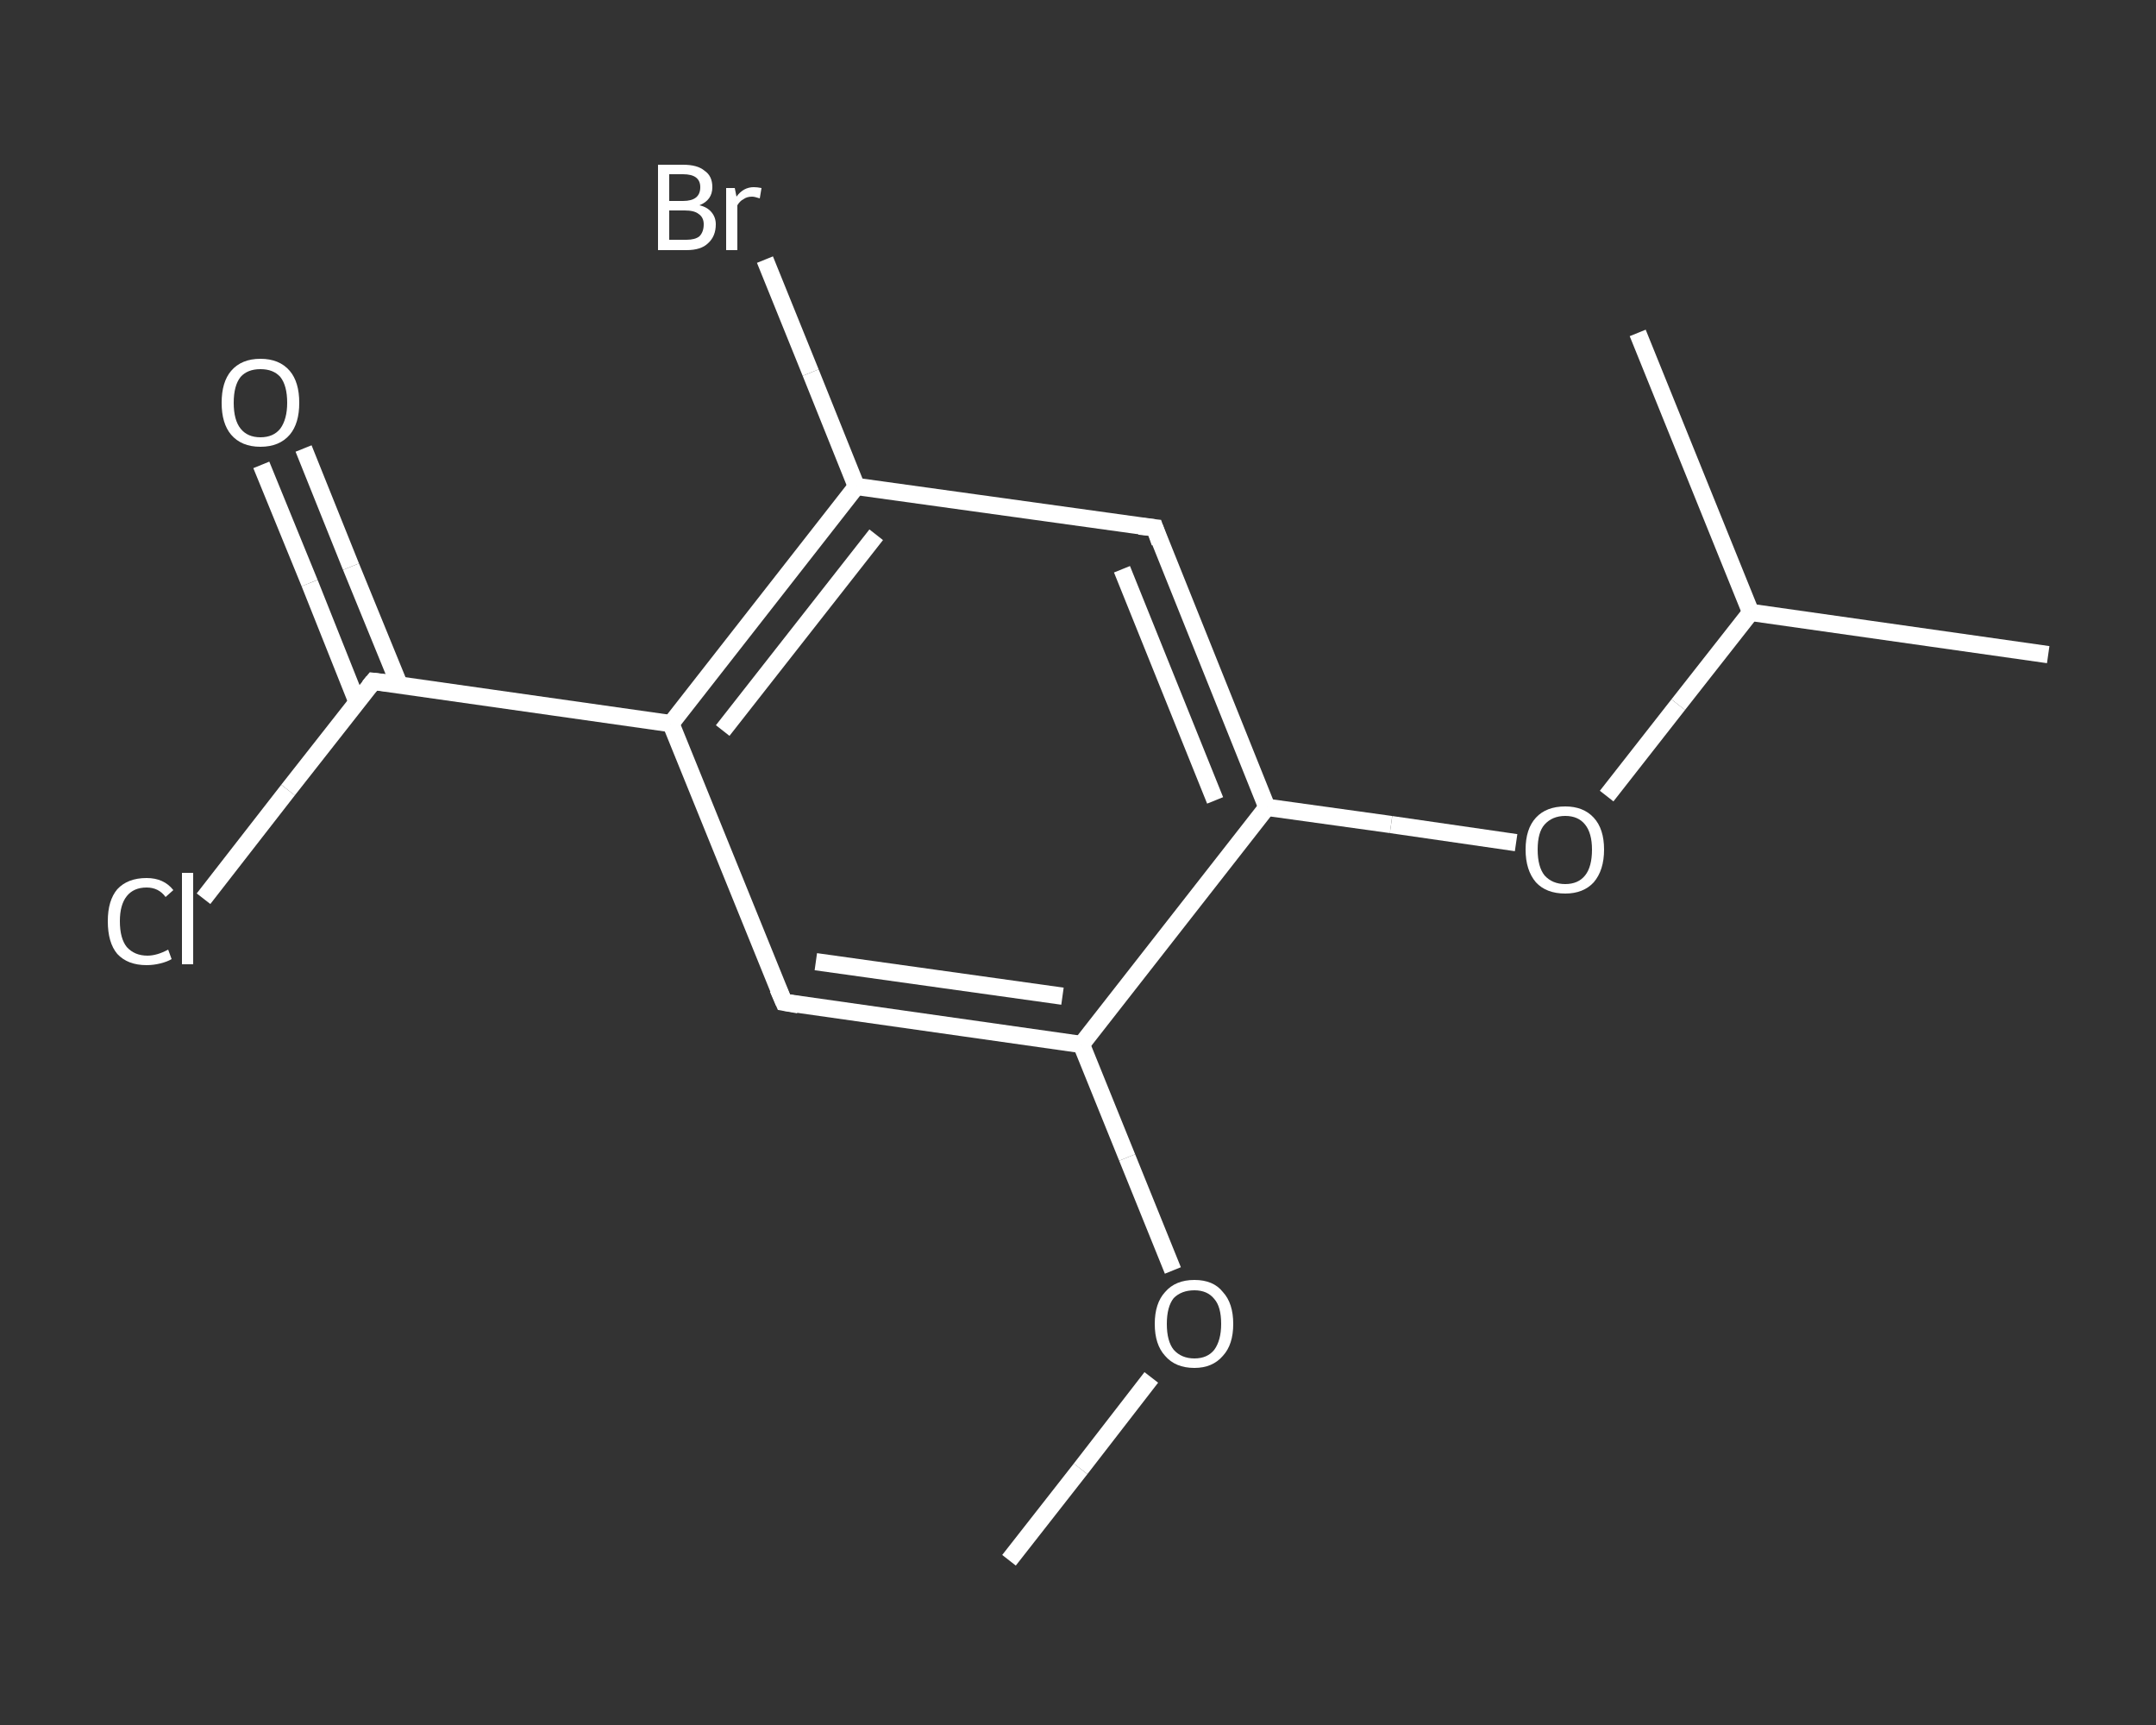 <?xml version='1.0' encoding='iso-8859-1'?>
<svg version='1.1' baseProfile='full'
              xmlns='http://www.w3.org/2000/svg'
                      xmlns:rdkit='http://www.rdkit.org/xml'
                      xmlns:xlink='http://www.w3.org/1999/xlink'
                  xml:space='preserve'
width='250px' height='200px' viewBox='0 0 250 200'>
<rect x="0" y="0" width="250" height="200" fill="#333333" stroke="none"/>
<!-- END OF HEADER -->
<rect style='opacity:1.0;fill:transparent;stroke:none' width='250.0' height='200.0' x='0.0' y='0.0'> </rect>
<path class='bond-0 atom-0 atom-1' d='M 117.0,180.9 L 125.3,170.3' style='fill:none;fill-rule:evenodd;stroke:#FFFFFF;stroke-width:2.0px;stroke-linecap:butt;stroke-linejoin:miter;stroke-opacity:1' />
<path class='bond-0 atom-0 atom-1' d='M 125.3,170.3 L 133.5,159.7' style='fill:none;fill-rule:evenodd;stroke:#FFFFFF;stroke-width:2.0px;stroke-linecap:butt;stroke-linejoin:miter;stroke-opacity:1' />
<path class='bond-1 atom-1 atom-2' d='M 136.0,147.3 L 130.7,134.2' style='fill:none;fill-rule:evenodd;stroke:#FFFFFF;stroke-width:2.0px;stroke-linecap:butt;stroke-linejoin:miter;stroke-opacity:1' />
<path class='bond-1 atom-1 atom-2' d='M 130.7,134.2 L 125.4,121.1' style='fill:none;fill-rule:evenodd;stroke:#FFFFFF;stroke-width:2.0px;stroke-linecap:butt;stroke-linejoin:miter;stroke-opacity:1' />
<path class='bond-2 atom-2 atom-3' d='M 125.4,121.1 L 90.9,116.2' style='fill:none;fill-rule:evenodd;stroke:#FFFFFF;stroke-width:2.0px;stroke-linecap:butt;stroke-linejoin:miter;stroke-opacity:1' />
<path class='bond-2 atom-2 atom-3' d='M 123.2,115.5 L 94.6,111.5' style='fill:none;fill-rule:evenodd;stroke:#FFFFFF;stroke-width:2.0px;stroke-linecap:butt;stroke-linejoin:miter;stroke-opacity:1' />
<path class='bond-3 atom-3 atom-4' d='M 90.9,116.2 L 77.8,83.9' style='fill:none;fill-rule:evenodd;stroke:#FFFFFF;stroke-width:2.0px;stroke-linecap:butt;stroke-linejoin:miter;stroke-opacity:1' />
<path class='bond-4 atom-4 atom-5' d='M 77.8,83.9 L 43.3,79.0' style='fill:none;fill-rule:evenodd;stroke:#FFFFFF;stroke-width:2.0px;stroke-linecap:butt;stroke-linejoin:miter;stroke-opacity:1' />
<path class='bond-5 atom-5 atom-6' d='M 46.3,79.4 L 40.7,65.7' style='fill:none;fill-rule:evenodd;stroke:#FFFFFF;stroke-width:2.0px;stroke-linecap:butt;stroke-linejoin:miter;stroke-opacity:1' />
<path class='bond-5 atom-5 atom-6' d='M 40.7,65.7 L 35.2,52.0' style='fill:none;fill-rule:evenodd;stroke:#FFFFFF;stroke-width:2.0px;stroke-linecap:butt;stroke-linejoin:miter;stroke-opacity:1' />
<path class='bond-5 atom-5 atom-6' d='M 41.4,81.4 L 35.9,67.6' style='fill:none;fill-rule:evenodd;stroke:#FFFFFF;stroke-width:2.0px;stroke-linecap:butt;stroke-linejoin:miter;stroke-opacity:1' />
<path class='bond-5 atom-5 atom-6' d='M 35.9,67.6 L 30.3,53.9' style='fill:none;fill-rule:evenodd;stroke:#FFFFFF;stroke-width:2.0px;stroke-linecap:butt;stroke-linejoin:miter;stroke-opacity:1' />
<path class='bond-6 atom-5 atom-7' d='M 43.3,79.0 L 33.4,91.6' style='fill:none;fill-rule:evenodd;stroke:#FFFFFF;stroke-width:2.0px;stroke-linecap:butt;stroke-linejoin:miter;stroke-opacity:1' />
<path class='bond-6 atom-5 atom-7' d='M 33.4,91.6 L 23.6,104.2' style='fill:none;fill-rule:evenodd;stroke:#FFFFFF;stroke-width:2.0px;stroke-linecap:butt;stroke-linejoin:miter;stroke-opacity:1' />
<path class='bond-7 atom-4 atom-8' d='M 77.8,83.9 L 99.3,56.4' style='fill:none;fill-rule:evenodd;stroke:#FFFFFF;stroke-width:2.0px;stroke-linecap:butt;stroke-linejoin:miter;stroke-opacity:1' />
<path class='bond-7 atom-4 atom-8' d='M 83.8,84.7 L 101.6,62.0' style='fill:none;fill-rule:evenodd;stroke:#FFFFFF;stroke-width:2.0px;stroke-linecap:butt;stroke-linejoin:miter;stroke-opacity:1' />
<path class='bond-8 atom-8 atom-9' d='M 99.3,56.4 L 94.0,43.2' style='fill:none;fill-rule:evenodd;stroke:#FFFFFF;stroke-width:2.0px;stroke-linecap:butt;stroke-linejoin:miter;stroke-opacity:1' />
<path class='bond-8 atom-8 atom-9' d='M 94.0,43.2 L 88.7,30.1' style='fill:none;fill-rule:evenodd;stroke:#FFFFFF;stroke-width:2.0px;stroke-linecap:butt;stroke-linejoin:miter;stroke-opacity:1' />
<path class='bond-9 atom-8 atom-10' d='M 99.3,56.4 L 133.9,61.2' style='fill:none;fill-rule:evenodd;stroke:#FFFFFF;stroke-width:2.0px;stroke-linecap:butt;stroke-linejoin:miter;stroke-opacity:1' />
<path class='bond-10 atom-10 atom-11' d='M 133.9,61.2 L 146.9,93.6' style='fill:none;fill-rule:evenodd;stroke:#FFFFFF;stroke-width:2.0px;stroke-linecap:butt;stroke-linejoin:miter;stroke-opacity:1' />
<path class='bond-10 atom-10 atom-11' d='M 130.1,66.0 L 140.9,92.8' style='fill:none;fill-rule:evenodd;stroke:#FFFFFF;stroke-width:2.0px;stroke-linecap:butt;stroke-linejoin:miter;stroke-opacity:1' />
<path class='bond-11 atom-11 atom-12' d='M 146.9,93.6 L 161.3,95.6' style='fill:none;fill-rule:evenodd;stroke:#FFFFFF;stroke-width:2.0px;stroke-linecap:butt;stroke-linejoin:miter;stroke-opacity:1' />
<path class='bond-11 atom-11 atom-12' d='M 161.3,95.6 L 175.8,97.7' style='fill:none;fill-rule:evenodd;stroke:#FFFFFF;stroke-width:2.0px;stroke-linecap:butt;stroke-linejoin:miter;stroke-opacity:1' />
<path class='bond-12 atom-12 atom-13' d='M 186.3,92.3 L 194.6,81.7' style='fill:none;fill-rule:evenodd;stroke:#FFFFFF;stroke-width:2.0px;stroke-linecap:butt;stroke-linejoin:miter;stroke-opacity:1' />
<path class='bond-12 atom-12 atom-13' d='M 194.6,81.7 L 203.0,71.0' style='fill:none;fill-rule:evenodd;stroke:#FFFFFF;stroke-width:2.0px;stroke-linecap:butt;stroke-linejoin:miter;stroke-opacity:1' />
<path class='bond-13 atom-13 atom-14' d='M 203.0,71.0 L 237.5,75.9' style='fill:none;fill-rule:evenodd;stroke:#FFFFFF;stroke-width:2.0px;stroke-linecap:butt;stroke-linejoin:miter;stroke-opacity:1' />
<path class='bond-14 atom-13 atom-15' d='M 203.0,71.0 L 189.9,38.6' style='fill:none;fill-rule:evenodd;stroke:#FFFFFF;stroke-width:2.0px;stroke-linecap:butt;stroke-linejoin:miter;stroke-opacity:1' />
<path class='bond-15 atom-11 atom-2' d='M 146.9,93.6 L 125.4,121.1' style='fill:none;fill-rule:evenodd;stroke:#FFFFFF;stroke-width:2.0px;stroke-linecap:butt;stroke-linejoin:miter;stroke-opacity:1' />
<path d='M 92.6,116.5 L 90.9,116.2 L 90.2,114.6' style='fill:none;stroke:#FFFFFF;stroke-width:2.0px;stroke-linecap:butt;stroke-linejoin:miter;stroke-opacity:1;' />
<path d='M 45.0,79.2 L 43.3,79.0 L 42.8,79.6' style='fill:none;stroke:#FFFFFF;stroke-width:2.0px;stroke-linecap:butt;stroke-linejoin:miter;stroke-opacity:1;' />
<path d='M 132.1,61.0 L 133.9,61.2 L 134.5,62.9' style='fill:none;stroke:#FFFFFF;stroke-width:2.0px;stroke-linecap:butt;stroke-linejoin:miter;stroke-opacity:1;' />
<path class='atom-1' d='M 133.9 153.5
Q 133.9 151.1, 135.1 149.8
Q 136.3 148.4, 138.5 148.4
Q 140.7 148.4, 141.8 149.8
Q 143.0 151.1, 143.0 153.5
Q 143.0 155.9, 141.8 157.2
Q 140.6 158.6, 138.5 158.6
Q 136.3 158.6, 135.1 157.2
Q 133.9 155.9, 133.9 153.5
M 138.5 157.5
Q 140.0 157.5, 140.8 156.5
Q 141.6 155.4, 141.6 153.5
Q 141.6 151.5, 140.8 150.6
Q 140.0 149.6, 138.5 149.6
Q 137.0 149.6, 136.1 150.5
Q 135.3 151.5, 135.3 153.5
Q 135.3 155.5, 136.1 156.5
Q 137.0 157.5, 138.5 157.5
' fill='#FFFFFF'/>
<path class='atom-6' d='M 25.7 46.7
Q 25.7 44.3, 26.8 43.0
Q 28.0 41.6, 30.2 41.6
Q 32.4 41.6, 33.6 43.0
Q 34.7 44.3, 34.7 46.7
Q 34.7 49.1, 33.6 50.4
Q 32.4 51.8, 30.2 51.8
Q 28.0 51.8, 26.8 50.4
Q 25.7 49.1, 25.7 46.7
M 30.2 50.7
Q 31.7 50.7, 32.5 49.7
Q 33.3 48.6, 33.3 46.7
Q 33.3 44.7, 32.5 43.7
Q 31.7 42.8, 30.2 42.8
Q 28.7 42.8, 27.9 43.7
Q 27.1 44.7, 27.1 46.7
Q 27.1 48.7, 27.9 49.7
Q 28.7 50.7, 30.2 50.7
' fill='#FFFFFF'/>
<path class='atom-7' d='M 12.5 106.8
Q 12.5 104.4, 13.6 103.1
Q 14.8 101.8, 17.0 101.8
Q 19.0 101.8, 20.1 103.2
L 19.2 104.0
Q 18.4 102.9, 17.0 102.9
Q 15.5 102.9, 14.7 103.9
Q 13.9 104.9, 13.9 106.8
Q 13.9 108.8, 14.7 109.8
Q 15.6 110.8, 17.1 110.8
Q 18.2 110.8, 19.5 110.1
L 19.9 111.2
Q 19.4 111.5, 18.6 111.7
Q 17.8 111.9, 17.0 111.9
Q 14.8 111.9, 13.6 110.6
Q 12.5 109.3, 12.5 106.8
' fill='#FFFFFF'/>
<path class='atom-7' d='M 21.1 101.2
L 22.4 101.2
L 22.4 111.8
L 21.1 111.8
L 21.1 101.2
' fill='#FFFFFF'/>
<path class='atom-9' d='M 81.1 23.8
Q 82.0 24.0, 82.5 24.6
Q 83.0 25.2, 83.0 26.0
Q 83.0 27.4, 82.1 28.2
Q 81.3 29.0, 79.6 29.0
L 76.3 29.0
L 76.3 19.1
L 79.2 19.1
Q 80.9 19.1, 81.7 19.8
Q 82.6 20.4, 82.6 21.7
Q 82.6 23.2, 81.1 23.8
M 77.6 20.2
L 77.6 23.3
L 79.2 23.3
Q 80.2 23.3, 80.7 22.9
Q 81.2 22.5, 81.2 21.7
Q 81.2 20.2, 79.2 20.2
L 77.6 20.2
M 79.6 27.8
Q 80.6 27.8, 81.1 27.4
Q 81.6 26.9, 81.6 26.0
Q 81.6 25.2, 81.0 24.8
Q 80.5 24.4, 79.4 24.4
L 77.6 24.4
L 77.6 27.8
L 79.6 27.8
' fill='#FFFFFF'/>
<path class='atom-9' d='M 85.2 21.8
L 85.4 22.8
Q 86.2 21.7, 87.4 21.7
Q 87.8 21.7, 88.3 21.8
L 88.1 23.0
Q 87.5 22.8, 87.2 22.8
Q 86.6 22.8, 86.2 23.1
Q 85.8 23.3, 85.5 23.8
L 85.5 29.0
L 84.2 29.0
L 84.2 21.8
L 85.2 21.8
' fill='#FFFFFF'/>
<path class='atom-12' d='M 176.9 98.5
Q 176.9 96.1, 178.1 94.8
Q 179.3 93.5, 181.5 93.5
Q 183.6 93.5, 184.8 94.8
Q 186.0 96.1, 186.0 98.5
Q 186.0 100.9, 184.8 102.3
Q 183.6 103.6, 181.5 103.6
Q 179.3 103.6, 178.1 102.3
Q 176.9 100.9, 176.9 98.5
M 181.5 102.5
Q 183.0 102.5, 183.8 101.5
Q 184.6 100.5, 184.6 98.5
Q 184.6 96.6, 183.8 95.6
Q 183.0 94.6, 181.5 94.6
Q 180.0 94.6, 179.1 95.6
Q 178.3 96.5, 178.3 98.5
Q 178.3 100.5, 179.1 101.5
Q 180.0 102.5, 181.5 102.5
' fill='#FFFFFF'/>
</svg>
